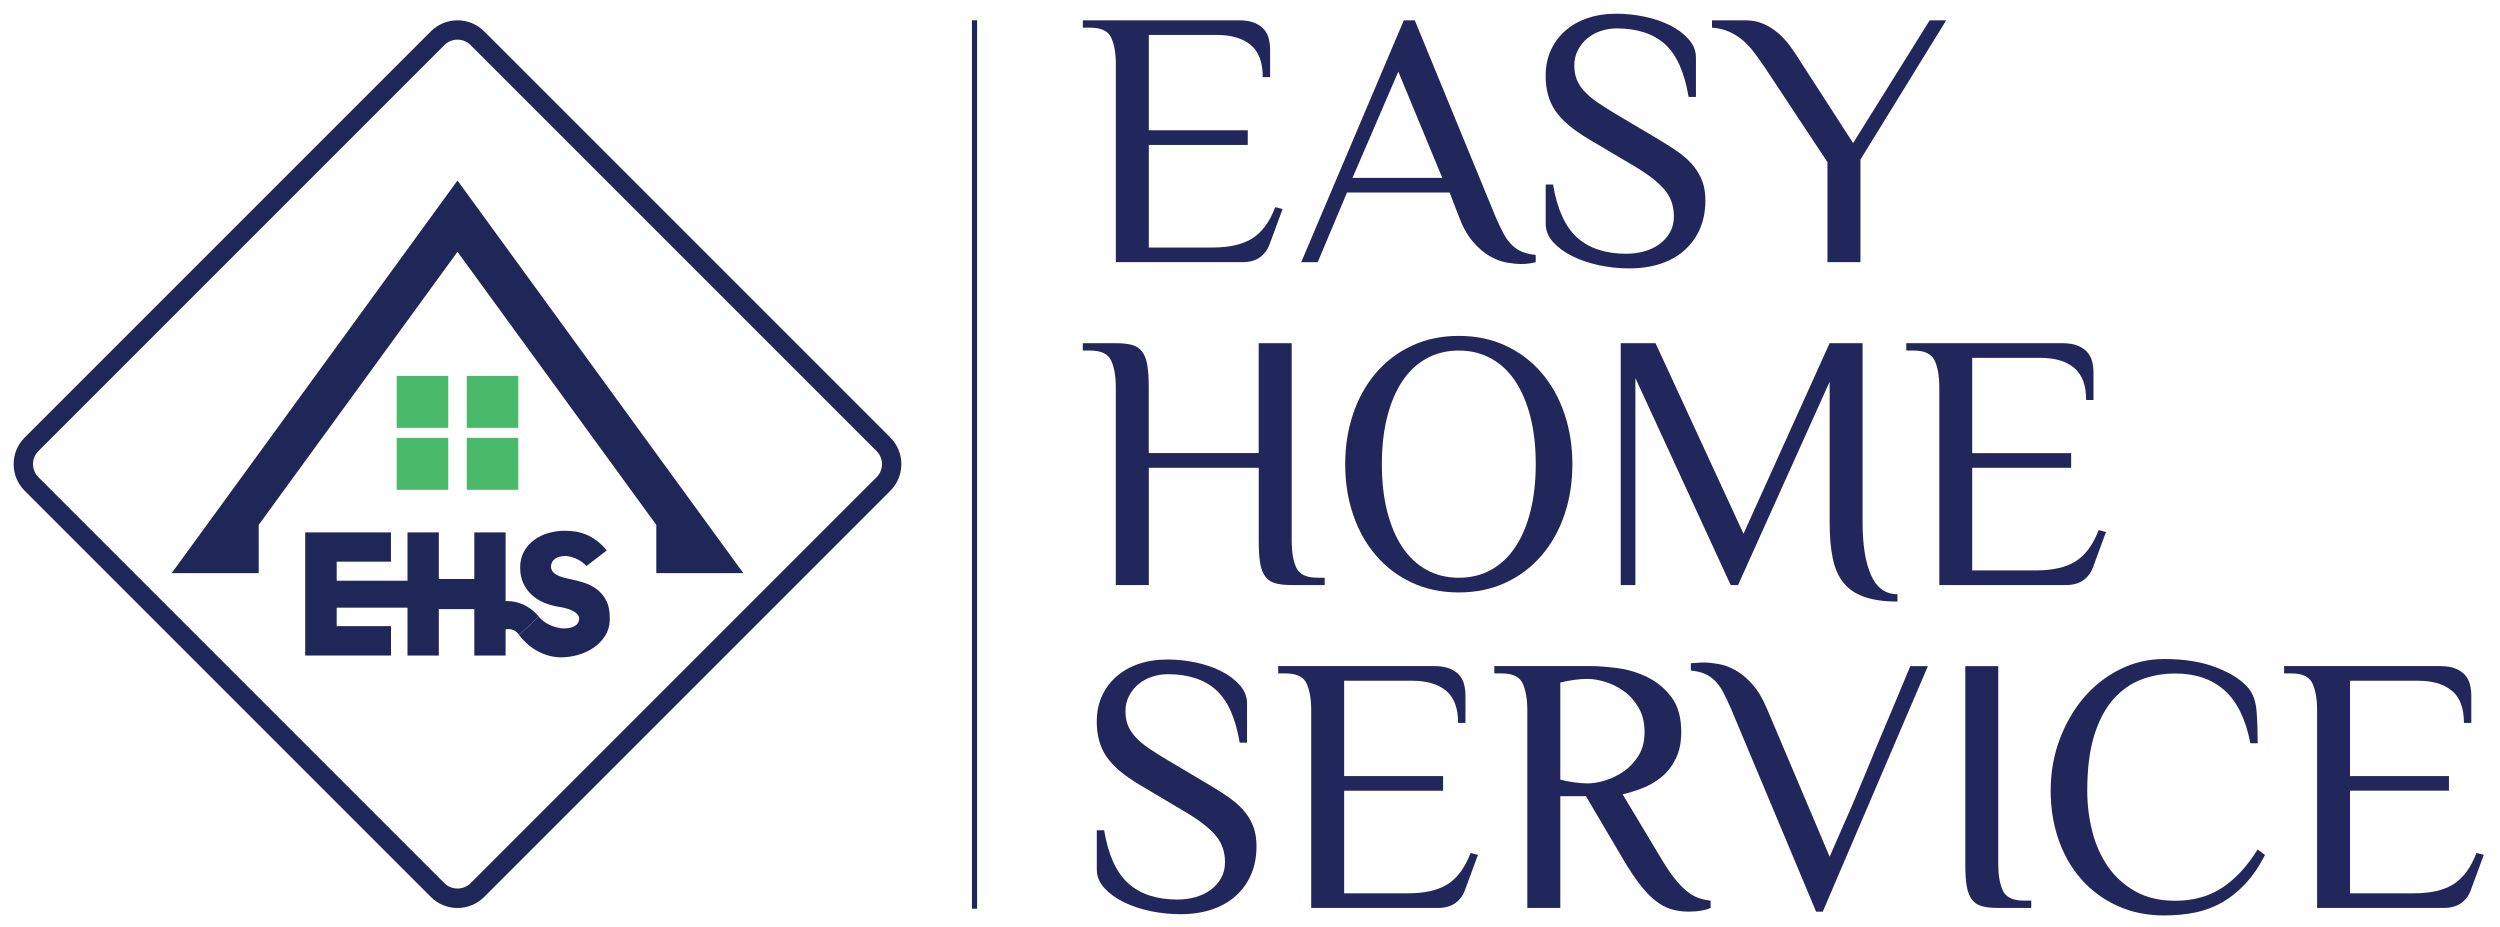 <?xml version="1.0" encoding="utf-8"?>
<!-- Generator: Adobe Illustrator 28.1.0, SVG Export Plug-In . SVG Version: 6.00 Build 0)  -->
<svg version="1.1" id="Layer_1" xmlns="http://www.w3.org/2000/svg" xmlns:xlink="http://www.w3.org/1999/xlink" x="0px" y="0px"
	 viewBox="0 0 500 185.39" style="enable-background:new 0 0 500 185.39;" xml:space="preserve">
<style type="text/css">
	.st0{fill:#4AB96A;}
	.st1{fill:#1F2758;}
	.st2{fill:#21275A;}
</style>
<g>
	<g>
		<g>
			<rect x="79.34" y="75.18" class="st0" width="10.31" height="10.39"/>
			<rect x="93.35" y="75.18" class="st0" width="10.31" height="10.39"/>
			<rect x="79.34" y="87.57" class="st0" width="10.31" height="10.39"/>
			<rect x="93.35" y="87.57" class="st0" width="10.31" height="10.39"/>
		</g>
	</g>
	<polygon class="st1" points="102.49,51.2 91.5,36.1 80.51,51.2 49.2,94.22 34.33,114.63 51.74,114.63 51.74,104.98 59.57,94.22 
		62.05,90.82 90.89,51.2 91.5,50.36 92.11,51.2 120.95,90.82 123.43,94.22 131.26,104.98 131.26,114.63 148.67,114.63 133.8,94.22 	
		"/>
	<g>
		<g>
			<path class="st1" d="M67.34,116.15H81.8v5.39H67.34v3.69h10.86v5.88H61.04v-24.63h17.15v5.85H67.34V116.15z"/>
			<path class="st1" d="M87.76,131.11H81.5v-24.63h6.26v9.32h7.1v-9.32h6.26v24.63h-6.26v-9.29h-7.1V131.11z"/>
			<path class="st1" d="M112.91,125.68c0.74,0,1.38-0.14,1.91-0.42c0.63-0.3,0.96-0.79,1.01-1.46c0.02-0.35-0.09-0.66-0.35-0.94
				c-0.25-0.28-0.58-0.52-0.97-0.71c-0.39-0.2-0.85-0.37-1.36-0.5c-0.51-0.14-1.02-0.24-1.53-0.31c-1-0.16-1.95-0.44-2.87-0.83
				s-1.72-0.91-2.42-1.55c-0.7-0.64-1.25-1.41-1.67-2.31c-0.42-0.9-0.63-1.95-0.63-3.13c0-1.21,0.25-2.27,0.75-3.18
				c0.5-0.92,1.17-1.69,2-2.31c0.83-0.63,1.79-1.1,2.85-1.41c1.07-0.31,2.17-0.47,3.3-0.47c0.74,0,1.48,0.06,2.21,0.17
				c0.73,0.12,1.45,0.32,2.16,0.63c0.71,0.3,1.4,0.71,2.09,1.22c0.68,0.51,1.34,1.15,1.97,1.91l-4.07,3.13
				c-0.65-0.7-1.38-1.21-2.19-1.53c-0.79-0.32-1.53-0.49-2.23-0.49c-0.02,0-0.05,0.01-0.07,0.03c-0.72,0-1.33,0.19-1.83,0.56
				c-0.5,0.37-0.76,0.92-0.78,1.63c0.05,0.6,0.36,1.08,0.94,1.44c0.58,0.36,1.36,0.64,2.33,0.85c1.09,0.21,2.16,0.48,3.22,0.8
				c1.05,0.32,1.98,0.8,2.78,1.43c0.8,0.63,1.43,1.43,1.9,2.4c0.39,0.86,0.59,1.91,0.59,3.17c0,0.21,0,0.41,0,0.59
				c-0.05,1.18-0.37,2.23-0.97,3.15c-0.6,0.92-1.36,1.69-2.28,2.31c-0.92,0.63-1.94,1.1-3.08,1.43c-1.14,0.32-2.27,0.49-3.41,0.49
				c-1.48,0-2.96-0.37-4.44-1.11c-1.47-0.74-2.79-1.85-3.95-3.34l3.93-3.69c0.63,0.74,1.38,1.31,2.28,1.7
				c0.89,0.39,1.77,0.61,2.63,0.66C112.74,125.68,112.82,125.68,112.91,125.68z"/>
		</g>
		<path class="st1" d="M107.76,123.31c0,0-2.59-3.49-7.11-3.06c-3.85,0.36-1.86,6.64-1.86,6.64s3.29-2.49,5.04,0.11"/>
	</g>
</g>
<g>
	<path class="st1" d="M91.5,181.6c-2.01,0-3.91-0.78-5.33-2.21L4.94,98.16c-1.42-1.42-2.21-3.32-2.21-5.33
		c0-2.01,0.78-3.91,2.21-5.33L86.17,6.27c2.94-2.94,7.72-2.94,10.66,0l81.23,81.23c1.42,1.42,2.21,3.32,2.21,5.33
		c0,2.01-0.78,3.91-2.21,5.33l-81.23,81.23C95.41,180.81,93.51,181.6,91.5,181.6z M91.5,7.93c-0.94,0-1.88,0.36-2.6,1.07L7.67,90.23
		c-0.69,0.69-1.07,1.61-1.07,2.6c0,0.98,0.38,1.9,1.08,2.6l81.23,81.23c1.39,1.39,3.8,1.39,5.19,0l81.23-81.23
		c0.69-0.69,1.07-1.62,1.07-2.6c0-0.98-0.38-1.9-1.07-2.6L94.1,9C93.38,8.28,92.44,7.93,91.5,7.93z"/>
</g>
<g>
	<rect x="194.39" y="4.06" class="st2" width="1.03" height="177.68"/>
</g>
<g>
	<path class="st2" d="M247.78,4.06c1.27,0,2.31,0.17,3.12,0.51c0.81,0.34,1.44,0.78,1.91,1.32c0.46,0.54,0.78,1.16,0.95,1.87
		c0.17,0.71,0.26,1.43,0.26,2.16v5.5h-1.47c0-2.93-0.79-5.07-2.38-6.41c-1.59-1.34-3.85-2.02-6.78-2.02h-13.63v19.06h19.79v2.93
		h-19.79V49.5h12.83c3.32,0,5.95-0.61,7.88-1.83c1.93-1.22,3.46-3.3,4.58-6.23l1.47,0.37l-2.57,6.96c-0.39,1.12-1.04,2.02-1.94,2.67
		c-0.9,0.66-2.09,0.99-3.55,0.99h-25.29V12.86c0-2.2-0.31-3.97-0.92-5.31c-0.61-1.34-2.02-2.02-4.21-2.02h-1.47V4.06H247.78z"/>
	<path class="st2" d="M307.15,52.43c-0.83,0.24-1.81,0.37-2.93,0.37c-0.83,0-1.8-0.1-2.9-0.29c-1.1-0.19-2.22-0.62-3.37-1.28
		c-1.15-0.66-2.27-1.62-3.37-2.9c-1.1-1.27-2.04-2.96-2.82-5.06l-1.83-4.76H269.4l-5.86,13.93h-3.3l20.52-48.37h2.2l16.12,39.21
		c0.59,1.37,1.14,2.53,1.65,3.48c0.51,0.95,1.09,1.72,1.72,2.31c0.63,0.59,1.32,1.03,2.05,1.32c0.73,0.29,1.61,0.49,2.64,0.59V52.43
		z M270.5,35.58h17.96l-8.8-21.25L270.5,35.58z"/>
	<path class="st2" d="M341.08,40.12c0,2.05-0.36,3.91-1.06,5.57c-0.71,1.66-1.72,3.09-3.04,4.29c-1.32,1.2-2.92,2.11-4.8,2.75
		c-1.88,0.63-3.99,0.95-6.34,0.95c-2,0-3.99-0.21-5.97-0.62c-1.98-0.42-3.76-1.01-5.35-1.8c-1.59-0.78-2.88-1.72-3.88-2.82
		c-1-1.1-1.5-2.33-1.5-3.7V36.9h1.47c0.82,4.93,2.44,8.48,4.84,10.63c2.4,2.15,5.67,3.22,9.8,3.22c1.26,0,2.46-0.16,3.6-0.48
		c1.14-0.32,2.15-0.79,3.02-1.43c0.87-0.63,1.58-1.42,2.11-2.35c0.53-0.93,0.8-2,0.8-3.22c0-2.15-0.67-3.98-2.01-5.5
		c-1.34-1.51-3.36-3.05-6.05-4.62l-9.02-5.35c-3.13-1.86-5.34-3.74-6.63-5.64c-1.3-1.91-1.94-4.23-1.94-6.96
		c0-1.91,0.34-3.62,1.03-5.13c0.68-1.51,1.65-2.82,2.9-3.92c1.25-1.1,2.74-1.94,4.47-2.53c1.73-0.59,3.68-0.88,5.83-0.88
		c1.81,0,3.65,0.2,5.53,0.59c1.88,0.39,3.58,0.97,5.09,1.72c1.51,0.76,2.76,1.69,3.74,2.79c0.98,1.1,1.47,2.33,1.47,3.7v7.84h-1.47
		c-0.83-4.93-2.4-8.45-4.73-10.55c-2.33-2.1-5.56-3.15-9.69-3.15c-1.07,0-2.11,0.17-3.13,0.51c-1.02,0.34-1.92,0.83-2.69,1.47
		c-0.78,0.64-1.41,1.42-1.89,2.35c-0.49,0.93-0.73,1.95-0.73,3.08c0,1.08,0.17,2.03,0.51,2.86c0.34,0.83,0.85,1.61,1.54,2.35
		c0.68,0.73,1.54,1.45,2.56,2.16c1.03,0.71,2.2,1.45,3.52,2.24l9.01,5.35c1.56,0.93,2.92,1.82,4.07,2.67
		c1.15,0.86,2.09,1.76,2.82,2.71c0.73,0.95,1.28,1.97,1.65,3.04C340.9,37.53,341.08,38.75,341.08,40.12z"/>
	<path class="st2" d="M370.62,28.61l15.32-24.55h3.3l-17.15,27.85v20.52h-6.6V32.43l-12.46-18.84c-0.73-1.07-1.45-2.09-2.16-3.04
		c-0.71-0.95-1.48-1.78-2.31-2.49c-0.83-0.71-1.75-1.28-2.75-1.72c-1-0.44-2.14-0.71-3.41-0.81V4.06h6.6c1.37,0,2.59,0.23,3.66,0.7
		c1.07,0.46,2.05,1.08,2.93,1.83c0.88,0.76,1.67,1.61,2.38,2.57c0.71,0.95,1.38,1.94,2.01,2.97L370.62,28.61z"/>
	<path class="st2" d="M258.34,108.22c0,2.2,0.3,3.97,0.92,5.31c0.61,1.34,2.02,2.01,4.21,2.01h1.47v1.47h-6.6
		c-1.27,0-2.33-0.11-3.19-0.33c-0.86-0.22-1.54-0.66-2.05-1.32c-0.51-0.66-0.87-1.55-1.06-2.68c-0.2-1.12-0.29-2.61-0.29-4.47V93.56
		h-21.99v23.45h-6.6V77.44c0-2.2-0.31-3.97-0.92-5.31c-0.61-1.34-2.02-2.02-4.21-2.02h-1.47v-1.47h6.6c1.27,0,2.33,0.11,3.19,0.33
		c0.85,0.22,1.54,0.66,2.05,1.32c0.51,0.66,0.87,1.56,1.06,2.71c0.19,1.15,0.29,2.63,0.29,4.43v13.19h21.99V68.64h6.6V108.22z"/>
	<path class="st2" d="M269.04,92.83c0-3.57,0.52-6.91,1.58-10.04c1.05-3.13,2.57-5.85,4.54-8.17c1.98-2.32,4.37-4.14,7.18-5.46
		c2.81-1.32,5.95-1.98,9.42-1.98c3.47,0,6.61,0.66,9.42,1.98c2.81,1.32,5.2,3.14,7.18,5.46c1.98,2.32,3.49,5.05,4.54,8.17
		c1.05,3.13,1.58,6.47,1.58,10.04c0,3.62-0.53,6.98-1.58,10.08c-1.05,3.1-2.57,5.82-4.54,8.14c-1.98,2.32-4.37,4.14-7.18,5.46
		c-2.81,1.32-5.95,1.98-9.42,1.98c-3.47,0-6.61-0.66-9.42-1.98c-2.81-1.32-5.2-3.14-7.18-5.46c-1.98-2.32-3.49-5.03-4.54-8.14
		C269.56,99.8,269.04,96.45,269.04,92.83z M307.15,92.83c0-3.47-0.35-6.61-1.06-9.42c-0.71-2.81-1.72-5.2-3.04-7.18
		c-1.32-1.98-2.93-3.49-4.84-4.54c-1.91-1.05-4.06-1.58-6.45-1.58c-2.39,0-4.54,0.53-6.45,1.58c-1.91,1.05-3.52,2.56-4.84,4.54
		c-1.32,1.98-2.33,4.37-3.04,7.18c-0.71,2.81-1.06,5.95-1.06,9.42c0,3.47,0.35,6.61,1.06,9.42c0.71,2.81,1.72,5.2,3.04,7.18
		c1.32,1.98,2.93,3.49,4.84,4.54c1.91,1.05,4.06,1.58,6.45,1.58c2.39,0,4.54-0.52,6.45-1.58c1.9-1.05,3.52-2.57,4.84-4.54
		c1.32-1.98,2.33-4.37,3.04-7.18C306.79,99.44,307.15,96.3,307.15,92.83z"/>
	<path class="st2" d="M379.49,120.31c-2.64,0-4.84-0.31-6.6-0.92c-1.76-0.61-3.15-1.55-4.18-2.82c-1.03-1.27-1.75-2.91-2.16-4.91
		c-0.42-2-0.62-4.37-0.62-7.11V76.34l-18.32,40.68h-1.47l-19.06-41.41v41.41h-2.93V68.64h6.96l17.59,38.11l17.22-38.11h6.6v35.91
		c0,4.45,0.56,7.94,1.69,10.48c1.12,2.54,2.88,3.81,5.28,3.81V120.31z"/>
	<path class="st2" d="M412.47,68.64c1.27,0,2.31,0.17,3.11,0.51c0.81,0.34,1.44,0.78,1.91,1.32c0.46,0.54,0.78,1.16,0.95,1.87
		c0.17,0.71,0.26,1.43,0.26,2.16V80h-1.47c0-2.93-0.79-5.07-2.38-6.41c-1.59-1.34-3.85-2.02-6.78-2.02h-13.63v19.06h19.79v2.93
		h-19.79v20.52h12.83c3.32,0,5.95-0.61,7.88-1.83c1.93-1.22,3.46-3.3,4.58-6.23l1.47,0.37l-2.56,6.96
		c-0.39,1.12-1.04,2.02-1.94,2.67c-0.91,0.66-2.09,0.99-3.55,0.99h-25.29V77.44c0-2.2-0.31-3.97-0.92-5.31
		c-0.61-1.34-2.01-2.02-4.21-2.02h-1.47v-1.47H412.47z"/>
	<path class="st2" d="M251.3,169.28c0,2.05-0.35,3.91-1.06,5.57c-0.71,1.66-1.72,3.09-3.04,4.29c-1.32,1.2-2.92,2.11-4.8,2.75
		c-1.88,0.63-3.99,0.95-6.34,0.95c-2,0-3.99-0.21-5.97-0.62c-1.98-0.42-3.76-1.01-5.35-1.8c-1.59-0.78-2.88-1.72-3.88-2.82
		c-1-1.1-1.5-2.33-1.5-3.7v-7.84h1.47c0.82,4.93,2.44,8.48,4.84,10.63c2.4,2.15,5.67,3.22,9.8,3.22c1.26,0,2.46-0.16,3.6-0.48
		c1.14-0.32,2.15-0.79,3.02-1.43c0.87-0.63,1.58-1.42,2.11-2.35c0.53-0.93,0.8-2,0.8-3.22c0-2.15-0.67-3.98-2.02-5.5
		c-1.34-1.51-3.36-3.05-6.05-4.62l-9.01-5.35c-3.13-1.86-5.34-3.74-6.63-5.64c-1.3-1.91-1.94-4.23-1.94-6.96
		c0-1.91,0.34-3.61,1.03-5.13c0.68-1.51,1.65-2.82,2.9-3.92c1.25-1.1,2.74-1.94,4.47-2.53c1.73-0.59,3.68-0.88,5.83-0.88
		c1.81,0,3.65,0.2,5.53,0.59c1.88,0.39,3.58,0.97,5.09,1.72c1.51,0.76,2.76,1.69,3.74,2.79c0.98,1.1,1.47,2.33,1.47,3.7v7.84h-1.47
		c-0.83-4.93-2.4-8.45-4.73-10.55c-2.33-2.1-5.56-3.15-9.68-3.15c-1.07,0-2.11,0.17-3.13,0.51c-1.02,0.34-1.92,0.83-2.69,1.47
		c-0.78,0.64-1.41,1.42-1.89,2.35c-0.49,0.93-0.73,1.95-0.73,3.08c0,1.07,0.17,2.03,0.51,2.86c0.34,0.83,0.85,1.61,1.54,2.35
		c0.68,0.73,1.54,1.45,2.57,2.16c1.03,0.71,2.2,1.45,3.52,2.24l9.01,5.35c1.56,0.93,2.92,1.82,4.07,2.67
		c1.15,0.86,2.09,1.76,2.82,2.71c0.73,0.95,1.28,1.97,1.65,3.04C251.12,166.7,251.3,167.92,251.3,169.28z"/>
	<path class="st2" d="M286.85,133.22c1.27,0,2.31,0.17,3.12,0.51c0.81,0.34,1.44,0.78,1.91,1.32c0.46,0.54,0.78,1.16,0.95,1.87
		c0.17,0.71,0.26,1.43,0.26,2.16v5.5h-1.47c0-2.93-0.79-5.07-2.38-6.41c-1.59-1.34-3.85-2.02-6.78-2.02h-13.63v19.06h19.79v2.93
		h-19.79v20.52h12.83c3.32,0,5.95-0.61,7.88-1.83c1.93-1.22,3.46-3.3,4.58-6.23l1.47,0.37l-2.57,6.96
		c-0.39,1.12-1.04,2.02-1.94,2.67c-0.9,0.66-2.09,0.99-3.55,0.99h-25.29v-39.58c0-2.2-0.31-3.97-0.92-5.31
		c-0.61-1.34-2.02-2.02-4.21-2.02h-1.47v-1.47H286.85z"/>
	<path class="st2" d="M317.19,159.24h-5.13v22.35h-6.6v-39.58c0-2.2-0.31-3.97-0.92-5.31c-0.61-1.34-2.01-2.02-4.21-2.02h-1.47
		v-1.47h19.06c1.56,0,3.4,0.14,5.5,0.4c2.1,0.27,4.1,0.87,6.01,1.8c1.91,0.93,3.52,2.26,4.84,3.99c1.32,1.73,1.98,4.07,1.98,7
		c0,2.1-0.37,3.88-1.1,5.35c-0.73,1.47-1.67,2.68-2.82,3.63c-1.15,0.95-2.42,1.7-3.81,2.24c-1.39,0.54-2.72,0.95-3.99,1.25
		l7.7,12.83c0.93,1.56,1.8,2.86,2.6,3.88c0.81,1.03,1.6,1.87,2.38,2.53c0.78,0.66,1.56,1.14,2.35,1.43
		c0.78,0.29,1.64,0.49,2.56,0.59v1.47c-0.39,0.19-0.99,0.37-1.8,0.51c-0.81,0.15-1.67,0.22-2.6,0.22c-1.27,0-2.46-0.17-3.55-0.51
		c-1.1-0.34-2.16-0.93-3.19-1.76c-1.03-0.83-2.06-1.93-3.11-3.3c-1.05-1.37-2.16-3.05-3.33-5.06L317.19,159.24z M317.55,156.68
		c1.03,0,2.19-0.19,3.48-0.59c1.29-0.39,2.53-0.99,3.7-1.8c1.17-0.81,2.16-1.86,2.97-3.15c0.81-1.29,1.21-2.87,1.21-4.73
		c0-1.91-0.4-3.54-1.21-4.91c-0.81-1.37-1.8-2.47-2.97-3.3c-1.17-0.83-2.41-1.44-3.7-1.83c-1.3-0.39-2.46-0.59-3.48-0.59
		c-0.93,0-1.89,0.07-2.89,0.22c-1,0.15-1.87,0.32-2.6,0.51v19.42c0.73,0.2,1.6,0.37,2.6,0.51
		C315.66,156.6,316.63,156.68,317.55,156.68z"/>
	<path class="st2" d="M365.93,171.34c1.22-2.83,2.24-5.15,3.04-6.96c0.81-1.81,1.47-3.32,1.98-4.54c0.51-1.22,0.94-2.25,1.28-3.08
		c0.34-0.83,0.68-1.65,1.03-2.46c0.34-0.81,0.71-1.7,1.1-2.67c0.39-0.98,0.92-2.25,1.58-3.81c0.66-1.56,1.48-3.51,2.46-5.83
		c0.98-2.32,2.2-5.24,3.66-8.76h3.52l-21.03,49.11h-1.32l-17-40.53c-0.59-1.37-1.14-2.53-1.65-3.48c-0.51-0.95-1.09-1.72-1.72-2.31
		c-0.64-0.59-1.32-1.03-2.05-1.32c-0.73-0.29-1.61-0.49-2.64-0.59v-1.47c0.2,0,0.58-0.02,1.14-0.07c0.56-0.05,1.01-0.07,1.36-0.07
		c0.88,0,1.88,0.1,3,0.29c1.12,0.2,2.26,0.61,3.41,1.25c1.15,0.64,2.27,1.56,3.37,2.79c1.1,1.22,2.09,2.88,2.97,4.98L365.93,171.34z
		"/>
	<path class="st2" d="M393.05,133.22h6.6v39.58c0,2.2,0.3,3.97,0.92,5.31c0.61,1.34,2.01,2.01,4.21,2.01h1.47v1.47h-6.6
		c-1.27,0-2.33-0.11-3.19-0.33c-0.86-0.22-1.54-0.66-2.05-1.32c-0.51-0.66-0.87-1.55-1.06-2.68c-0.2-1.12-0.29-2.61-0.29-4.47
		V133.22z"/>
	<path class="st2" d="M450.07,148.62c-0.93-4.79-2.65-8.31-5.17-10.55c-2.52-2.25-5.8-3.37-9.86-3.37c-2.39,0-4.65,0.4-6.78,1.21
		c-2.13,0.81-3.99,2.13-5.61,3.96c-1.61,1.83-2.88,4.24-3.81,7.22c-0.93,2.98-1.39,6.67-1.39,11.07c0,2.74,0.33,5.42,0.99,8.06
		c0.66,2.64,1.7,4.98,3.11,7.04s3.24,3.71,5.46,4.98c2.22,1.27,4.9,1.91,8.02,1.91c3.66,0,6.82-0.88,9.46-2.64
		c2.64-1.76,4.98-4.3,7.04-7.62l1.47,1.1c-1.17,2.3-2.48,4.21-3.92,5.75c-1.44,1.54-2.99,2.79-4.65,3.74
		c-1.66,0.95-3.46,1.62-5.39,2.02c-1.93,0.39-3.99,0.59-6.19,0.59c-3.47,0-6.61-0.65-9.42-1.94c-2.81-1.29-5.2-3.07-7.18-5.31
		c-1.98-2.25-3.49-4.88-4.54-7.91c-1.05-3.03-1.58-6.28-1.58-9.75c0-3.66,0.6-7.1,1.8-10.3c1.2-3.2,2.82-6,4.87-8.39
		c2.05-2.39,4.46-4.27,7.22-5.64c2.76-1.37,5.7-2.05,8.83-2.05c4.06,0,7.55,0.57,10.48,1.72c2.93,1.15,5.06,2.53,6.38,4.14
		c0.93,1.12,1.47,2.69,1.61,4.69c0.15,2,0.22,4.1,0.22,6.3H450.07z"/>
	<path class="st2" d="M488.03,133.22c1.27,0,2.31,0.17,3.11,0.51c0.81,0.34,1.44,0.78,1.91,1.32c0.46,0.54,0.78,1.16,0.95,1.87
		c0.17,0.71,0.26,1.43,0.26,2.16v5.5h-1.47c0-2.93-0.79-5.07-2.38-6.41c-1.59-1.34-3.85-2.02-6.78-2.02H470v19.06h19.79v2.93H470
		v20.52h12.83c3.32,0,5.95-0.61,7.88-1.83c1.93-1.22,3.46-3.3,4.58-6.23l1.47,0.37l-2.56,6.96c-0.39,1.12-1.04,2.02-1.94,2.67
		c-0.91,0.66-2.09,0.99-3.55,0.99h-25.29v-39.58c0-2.2-0.31-3.97-0.92-5.31c-0.61-1.34-2.01-2.02-4.21-2.02h-1.47v-1.47H488.03z"/>
</g>
</svg>
